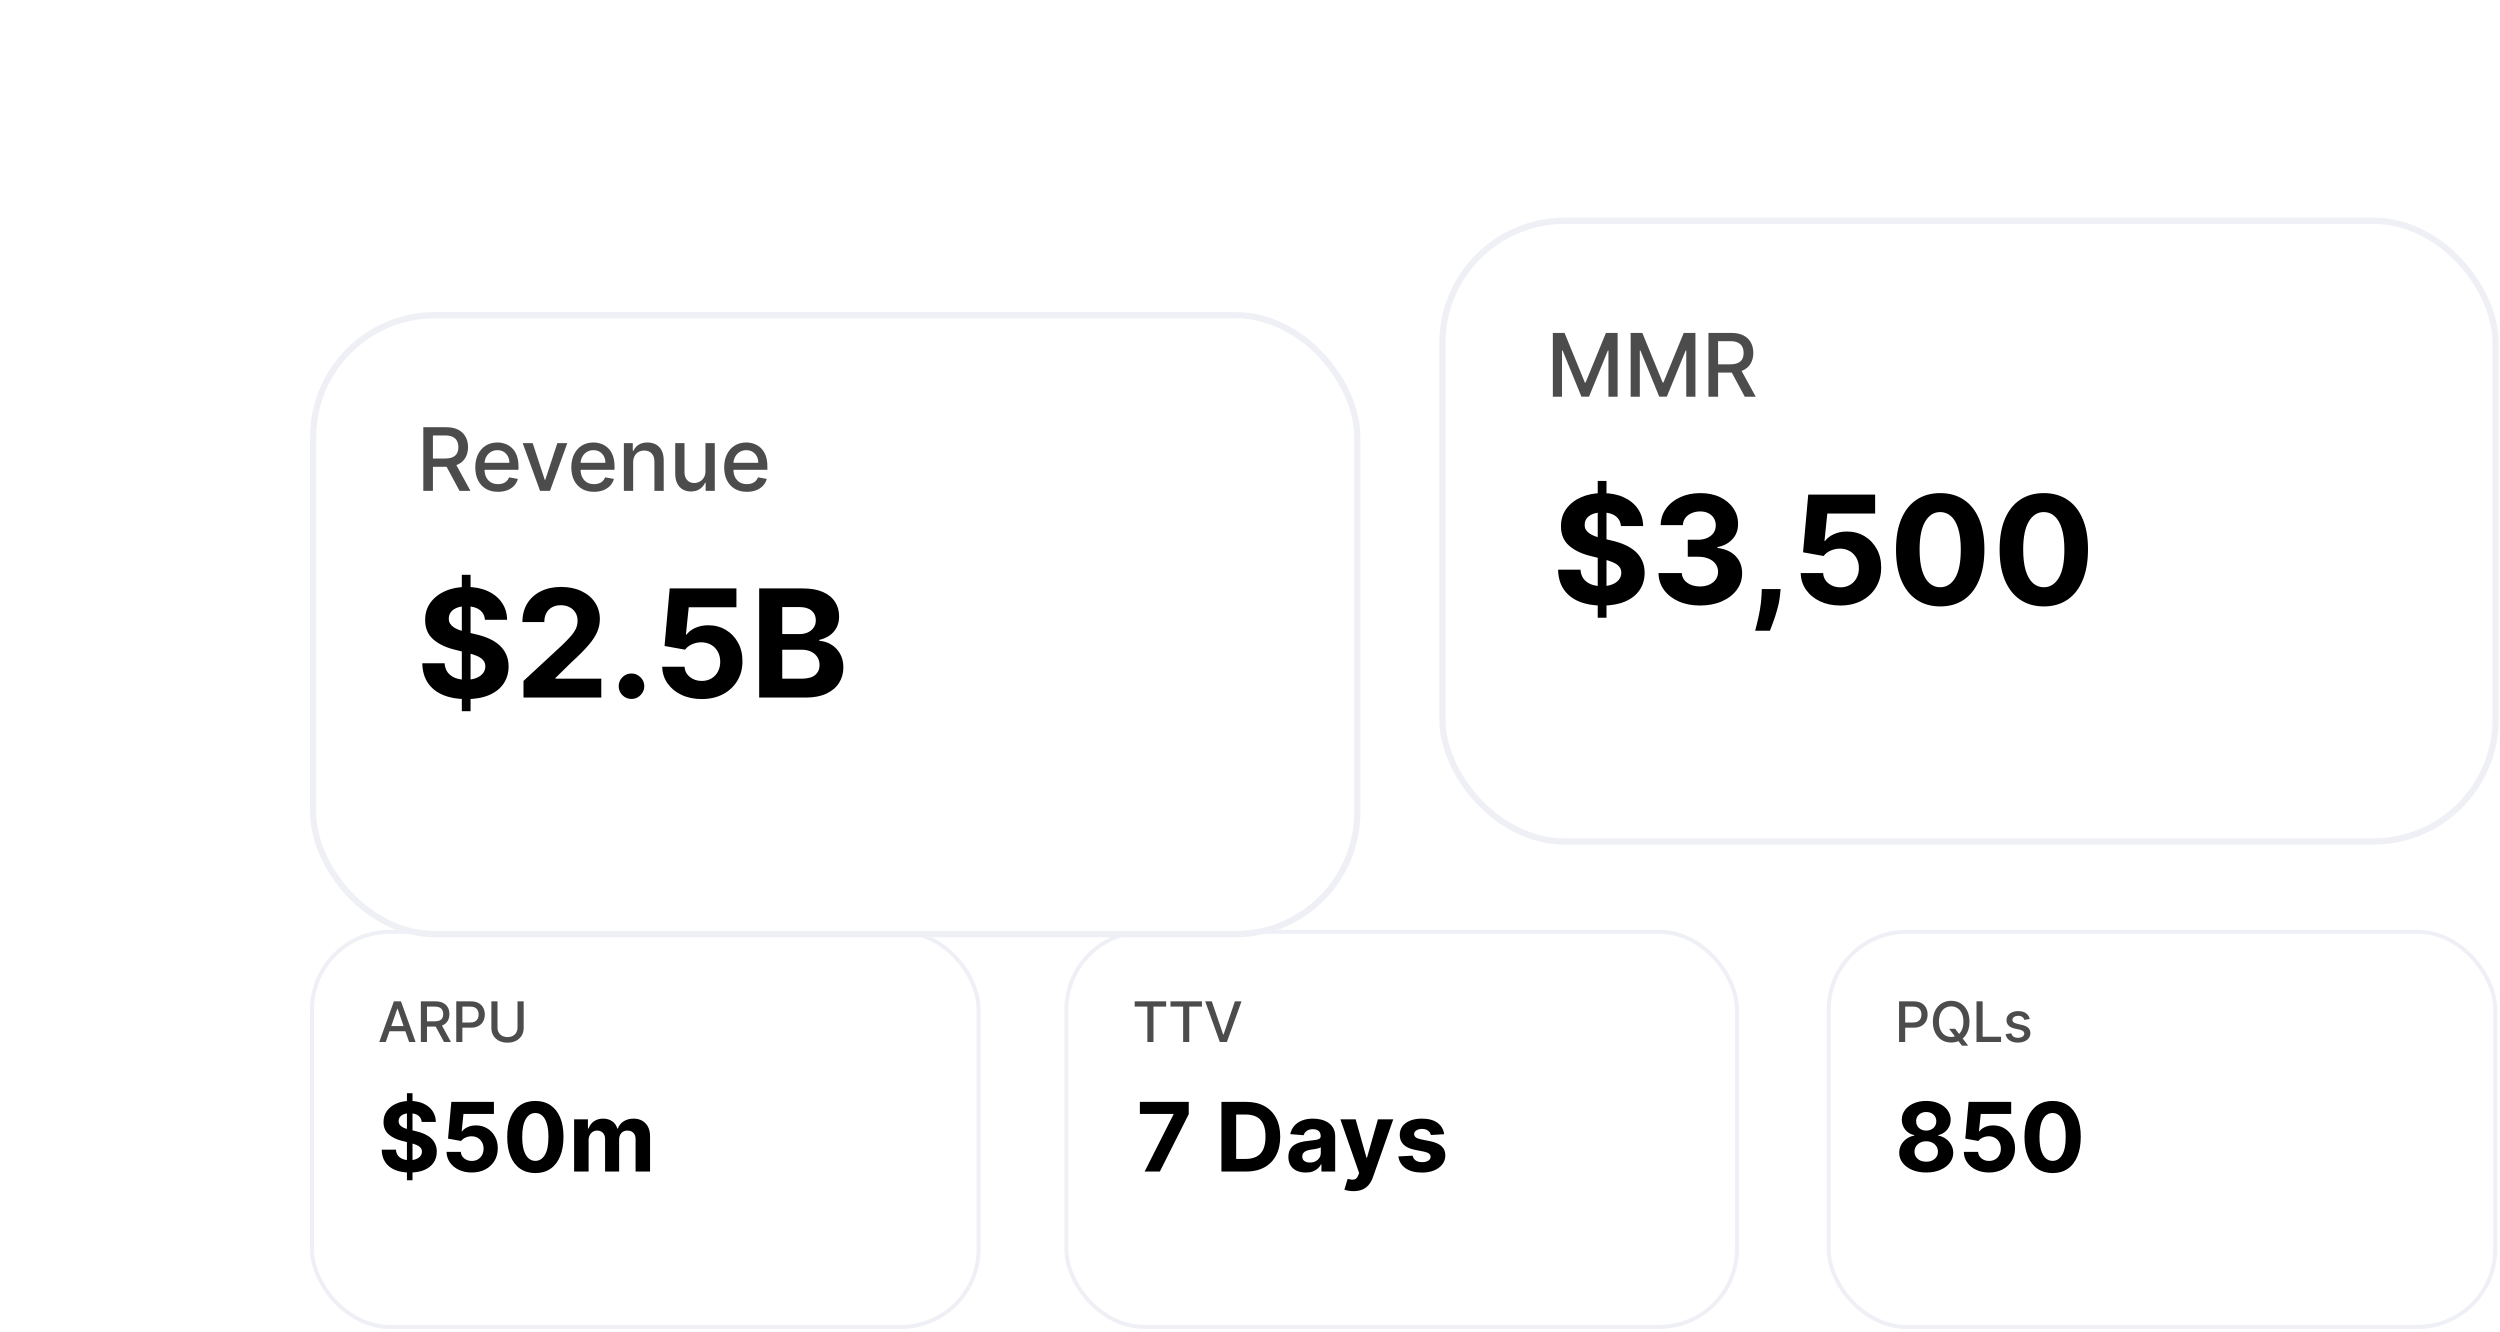 <svg width="379" height="202" viewBox="0 0 379 202" fill="none" xmlns="http://www.w3.org/2000/svg">
<rect x="218.667" y="33.475" width="159.671" height="94.092" rx="18.533" fill="white" stroke="#EFF0F6" stroke-width="0.95"/>
<path d="M242.216 93.644V72.908H243.545V93.644H242.216ZM245.74 79.752C245.675 79.099 245.397 78.591 244.906 78.23C244.414 77.868 243.747 77.687 242.905 77.687C242.332 77.687 241.849 77.768 241.455 77.93C241.061 78.087 240.758 78.305 240.548 78.586C240.343 78.867 240.24 79.186 240.24 79.542C240.229 79.839 240.291 80.098 240.426 80.32C240.567 80.541 240.758 80.733 241.001 80.895C241.244 81.051 241.525 81.189 241.844 81.308C242.162 81.421 242.503 81.518 242.864 81.599L244.355 81.956C245.078 82.118 245.743 82.334 246.347 82.604C246.952 82.874 247.476 83.206 247.919 83.6C248.362 83.994 248.705 84.459 248.948 84.993C249.196 85.528 249.323 86.141 249.328 86.832C249.323 87.847 249.064 88.728 248.551 89.473C248.043 90.213 247.309 90.788 246.347 91.198C245.392 91.603 244.239 91.806 242.889 91.806C241.549 91.806 240.383 91.6 239.389 91.19C238.401 90.779 237.629 90.172 237.073 89.367C236.522 88.557 236.233 87.556 236.206 86.362H239.6C239.638 86.918 239.797 87.383 240.078 87.755C240.364 88.123 240.745 88.401 241.22 88.59C241.701 88.773 242.243 88.865 242.848 88.865C243.442 88.865 243.958 88.779 244.395 88.606C244.838 88.433 245.181 88.193 245.424 87.885C245.667 87.577 245.789 87.224 245.789 86.824C245.789 86.451 245.678 86.138 245.456 85.884C245.24 85.63 244.922 85.415 244.501 85.236C244.085 85.058 243.575 84.896 242.97 84.75L241.163 84.297C239.765 83.957 238.66 83.425 237.85 82.701C237.04 81.977 236.638 81.003 236.643 79.777C236.638 78.772 236.905 77.895 237.445 77.144C237.991 76.394 238.739 75.808 239.689 75.386C240.64 74.965 241.72 74.755 242.929 74.755C244.16 74.755 245.235 74.965 246.153 75.386C247.076 75.808 247.795 76.394 248.308 77.144C248.821 77.895 249.085 78.764 249.102 79.752H245.74ZM257.722 91.797C256.513 91.797 255.435 91.59 254.49 91.174C253.551 90.752 252.808 90.175 252.263 89.44C251.723 88.701 251.445 87.847 251.428 86.881H254.96C254.982 87.286 255.114 87.642 255.357 87.95C255.605 88.252 255.935 88.487 256.345 88.655C256.756 88.822 257.217 88.906 257.73 88.906C258.265 88.906 258.737 88.811 259.148 88.622C259.558 88.433 259.879 88.171 260.112 87.837C260.344 87.502 260.46 87.115 260.46 86.678C260.46 86.235 260.336 85.844 260.087 85.504C259.844 85.158 259.493 84.888 259.034 84.694C258.581 84.499 258.041 84.402 257.414 84.402H255.867V81.826H257.414C257.944 81.826 258.411 81.734 258.816 81.551C259.226 81.367 259.545 81.113 259.771 80.789C259.998 80.46 260.112 80.076 260.112 79.639C260.112 79.223 260.012 78.859 259.812 78.546C259.618 78.227 259.342 77.978 258.986 77.8C258.635 77.622 258.224 77.533 257.755 77.533C257.279 77.533 256.845 77.619 256.45 77.792C256.056 77.96 255.74 78.2 255.503 78.513C255.265 78.826 255.138 79.194 255.122 79.615H251.76C251.777 78.659 252.049 77.817 252.579 77.088C253.108 76.359 253.821 75.789 254.717 75.378C255.619 74.963 256.637 74.755 257.771 74.755C258.916 74.755 259.917 74.963 260.776 75.378C261.635 75.794 262.301 76.356 262.777 77.063C263.257 77.765 263.495 78.554 263.489 79.428C263.495 80.357 263.206 81.132 262.623 81.753C262.045 82.374 261.292 82.769 260.363 82.936V83.066C261.583 83.222 262.512 83.646 263.149 84.337C263.792 85.023 264.11 85.882 264.105 86.913C264.11 87.858 263.838 88.698 263.287 89.432C262.742 90.167 261.988 90.744 261.027 91.166C260.066 91.587 258.964 91.797 257.722 91.797ZM269.941 89.303L269.852 90.194C269.782 90.906 269.647 91.617 269.447 92.324C269.253 93.037 269.048 93.682 268.832 94.26C268.621 94.838 268.451 95.291 268.321 95.621H266.086C266.167 95.302 266.277 94.857 266.418 94.284C266.558 93.717 266.69 93.08 266.815 92.373C266.939 91.665 267.017 90.944 267.05 90.21L267.09 89.303H269.941ZM278.989 91.797C277.844 91.797 276.824 91.587 275.927 91.166C275.036 90.744 274.329 90.164 273.805 89.424C273.281 88.684 273.009 87.837 272.987 86.881H276.389C276.427 87.523 276.697 88.044 277.199 88.444C277.701 88.844 278.298 89.043 278.989 89.043C279.54 89.043 280.026 88.922 280.447 88.679C280.874 88.43 281.206 88.088 281.444 87.65C281.687 87.207 281.808 86.7 281.808 86.127C281.808 85.544 281.684 85.031 281.435 84.588C281.192 84.145 280.855 83.8 280.423 83.552C279.991 83.303 279.497 83.176 278.941 83.171C278.455 83.171 277.982 83.271 277.523 83.471C277.069 83.67 276.716 83.943 276.462 84.289L273.343 83.73L274.129 74.981H284.27V77.849H277.021L276.592 82.004H276.689C276.98 81.594 277.42 81.254 278.009 80.984C278.598 80.714 279.256 80.579 279.985 80.579C280.985 80.579 281.876 80.814 282.659 81.283C283.442 81.753 284.06 82.398 284.513 83.219C284.967 84.035 285.191 84.974 285.186 86.038C285.191 87.156 284.932 88.15 284.408 89.019C283.89 89.883 283.163 90.564 282.229 91.06C281.3 91.552 280.22 91.797 278.989 91.797ZM294.137 91.935C292.743 91.93 291.544 91.587 290.54 90.906C289.541 90.226 288.771 89.24 288.231 87.95C287.697 86.659 287.432 85.107 287.438 83.292C287.438 81.483 287.705 79.942 288.24 78.667C288.78 77.393 289.549 76.423 290.548 75.759C291.553 75.09 292.749 74.755 294.137 74.755C295.524 74.755 296.718 75.09 297.717 75.759C298.721 76.429 299.493 77.401 300.033 78.675C300.573 79.944 300.841 81.483 300.835 83.292C300.835 85.112 300.565 86.667 300.025 87.958C299.491 89.249 298.724 90.234 297.725 90.915C296.726 91.595 295.53 91.935 294.137 91.935ZM294.137 89.027C295.087 89.027 295.846 88.549 296.413 87.594C296.98 86.638 297.26 85.204 297.255 83.292C297.255 82.034 297.125 80.986 296.866 80.149C296.612 79.312 296.251 78.683 295.781 78.262C295.316 77.841 294.768 77.63 294.137 77.63C293.191 77.63 292.435 78.103 291.868 79.048C291.301 79.993 291.015 81.408 291.01 83.292C291.01 84.567 291.137 85.63 291.391 86.484C291.65 87.332 292.014 87.969 292.484 88.395C292.954 88.817 293.505 89.027 294.137 89.027ZM309.841 91.935C308.447 91.93 307.249 91.587 306.244 90.906C305.245 90.226 304.476 89.24 303.936 87.95C303.401 86.659 303.136 85.107 303.142 83.292C303.142 81.483 303.409 79.942 303.944 78.667C304.484 77.393 305.253 76.423 306.252 75.759C307.257 75.09 308.453 74.755 309.841 74.755C311.229 74.755 312.422 75.09 313.421 75.759C314.425 76.429 315.198 77.401 315.738 78.675C316.278 79.944 316.545 81.483 316.54 83.292C316.54 85.112 316.27 86.667 315.73 87.958C315.195 89.249 314.428 90.234 313.429 90.915C312.43 91.595 311.234 91.935 309.841 91.935ZM309.841 89.027C310.791 89.027 311.55 88.549 312.117 87.594C312.684 86.638 312.965 85.204 312.959 83.292C312.959 82.034 312.83 80.986 312.57 80.149C312.317 79.312 311.955 78.683 311.485 78.262C311.021 77.841 310.473 77.63 309.841 77.63C308.896 77.63 308.14 78.103 307.573 79.048C307.006 79.993 306.719 81.408 306.714 83.292C306.714 84.567 306.841 85.63 307.095 86.484C307.354 87.332 307.718 87.969 308.188 88.395C308.658 88.817 309.209 89.027 309.841 89.027Z" fill="black"/>
<path d="M235.412 50.47H237.184L240.264 57.992H240.378L243.459 50.47H245.231V60.147H243.841V53.144H243.752L240.898 60.133H239.745L236.891 53.139H236.801V60.147H235.412V50.47ZM247.207 50.47H248.979L252.06 57.992H252.173L255.254 50.47H257.026V60.147H255.637V53.144H255.547L252.693 60.133H251.54L248.686 53.139H248.596V60.147H247.207V50.47ZM259.002 60.147V50.47H262.451C263.201 50.47 263.823 50.599 264.318 50.857C264.816 51.115 265.187 51.473 265.433 51.93C265.679 52.383 265.802 52.908 265.802 53.503C265.802 54.095 265.677 54.617 265.428 55.067C265.183 55.514 264.811 55.862 264.313 56.111C263.819 56.36 263.196 56.485 262.447 56.485H259.834V55.228H262.314C262.787 55.228 263.171 55.16 263.467 55.025C263.767 54.889 263.986 54.692 264.124 54.434C264.263 54.176 264.332 53.865 264.332 53.503C264.332 53.138 264.261 52.821 264.119 52.553C263.981 52.286 263.762 52.081 263.463 51.939C263.166 51.794 262.777 51.722 262.295 51.722H260.462V60.147H259.002ZM263.779 55.781L266.17 60.147H264.507L262.163 55.781H263.779Z" fill="black" fill-opacity="0.7"/>
<rect x="47.303" y="141.261" width="101.049" height="59.904" rx="11.799" fill="white" stroke="#EFF0F6" stroke-width="0.605"/>
<path d="M61.69 178.928V165.726H62.536V178.928H61.69ZM63.934 170.084C63.892 169.668 63.715 169.345 63.402 169.114C63.09 168.884 62.665 168.769 62.129 168.769C61.764 168.769 61.456 168.82 61.205 168.923C60.955 169.023 60.762 169.162 60.628 169.341C60.497 169.52 60.432 169.723 60.432 169.95C60.425 170.139 60.465 170.304 60.55 170.445C60.64 170.586 60.762 170.708 60.917 170.811C61.071 170.911 61.25 170.998 61.453 171.074C61.656 171.146 61.872 171.208 62.103 171.26L63.052 171.486C63.512 171.59 63.935 171.727 64.32 171.899C64.705 172.071 65.039 172.282 65.321 172.533C65.603 172.784 65.821 173.08 65.976 173.42C66.134 173.761 66.215 174.151 66.218 174.591C66.215 175.237 66.05 175.798 65.723 176.272C65.4 176.743 64.932 177.109 64.32 177.371C63.712 177.628 62.978 177.757 62.118 177.757C61.266 177.757 60.523 177.627 59.89 177.365C59.261 177.104 58.77 176.717 58.416 176.205C58.065 175.689 57.881 175.052 57.864 174.292H60.025C60.049 174.646 60.15 174.942 60.329 175.179C60.511 175.413 60.753 175.59 61.056 175.71C61.362 175.827 61.707 175.885 62.092 175.885C62.471 175.885 62.799 175.83 63.077 175.72C63.359 175.61 63.578 175.457 63.732 175.261C63.887 175.065 63.964 174.84 63.964 174.586C63.964 174.349 63.894 174.149 63.753 173.988C63.615 173.826 63.413 173.688 63.145 173.575C62.88 173.462 62.555 173.358 62.17 173.266L61.02 172.977C60.129 172.76 59.426 172.422 58.911 171.961C58.395 171.5 58.139 170.88 58.142 170.099C58.139 169.46 58.309 168.901 58.653 168.423C59 167.945 59.476 167.572 60.081 167.304C60.686 167.036 61.374 166.902 62.144 166.902C62.928 166.902 63.612 167.036 64.197 167.304C64.784 167.572 65.242 167.945 65.568 168.423C65.895 168.901 66.063 169.455 66.074 170.084H63.934ZM71.516 177.752C70.787 177.752 70.137 177.618 69.566 177.35C68.999 177.082 68.549 176.712 68.215 176.241C67.882 175.77 67.708 175.23 67.694 174.622H69.86C69.884 175.031 70.056 175.363 70.376 175.617C70.696 175.872 71.076 175.999 71.516 175.999C71.866 175.999 72.176 175.921 72.444 175.767C72.715 175.609 72.927 175.39 73.078 175.112C73.233 174.83 73.31 174.507 73.31 174.142C73.31 173.771 73.231 173.444 73.073 173.162C72.918 172.881 72.703 172.661 72.428 172.502C72.153 172.344 71.839 172.263 71.485 172.26C71.175 172.26 70.874 172.324 70.582 172.451C70.293 172.578 70.068 172.752 69.907 172.972L67.921 172.616L68.421 167.046H74.878V168.872H70.262L69.989 171.517H70.051C70.237 171.256 70.517 171.04 70.891 170.868C71.266 170.696 71.686 170.61 72.15 170.61C72.786 170.61 73.353 170.759 73.852 171.058C74.35 171.358 74.744 171.768 75.033 172.291C75.321 172.81 75.464 173.408 75.461 174.086C75.464 174.797 75.299 175.43 74.966 175.983C74.635 176.533 74.173 176.967 73.578 177.283C72.987 177.596 72.299 177.752 71.516 177.752ZM81.159 177.84C80.272 177.836 79.509 177.618 78.869 177.185C78.233 176.752 77.743 176.124 77.4 175.303C77.059 174.481 76.891 173.493 76.894 172.337C76.894 171.186 77.064 170.204 77.405 169.393C77.749 168.581 78.239 167.964 78.874 167.541C79.514 167.115 80.275 166.902 81.159 166.902C82.043 166.902 82.802 167.115 83.439 167.541C84.078 167.968 84.57 168.587 84.913 169.398C85.257 170.206 85.427 171.186 85.424 172.337C85.424 173.496 85.252 174.486 84.908 175.308C84.568 176.129 84.08 176.757 83.444 177.19C82.808 177.623 82.046 177.84 81.159 177.84ZM81.159 175.988C81.764 175.988 82.247 175.684 82.608 175.076C82.969 174.467 83.148 173.554 83.144 172.337C83.144 171.536 83.062 170.869 82.897 170.336C82.735 169.804 82.505 169.403 82.206 169.135C81.91 168.867 81.561 168.733 81.159 168.733C80.557 168.733 80.076 169.033 79.715 169.635C79.354 170.237 79.172 171.137 79.168 172.337C79.168 173.149 79.249 173.826 79.411 174.369C79.576 174.909 79.808 175.315 80.107 175.586C80.406 175.854 80.757 175.988 81.159 175.988ZM87.037 177.608V169.687H89.13V171.084H89.223C89.388 170.62 89.663 170.254 90.048 169.986C90.433 169.718 90.894 169.584 91.43 169.584C91.974 169.584 92.436 169.719 92.818 169.991C93.199 170.259 93.454 170.624 93.581 171.084H93.663C93.825 170.63 94.117 170.268 94.54 169.996C94.966 169.721 95.47 169.584 96.051 169.584C96.79 169.584 97.39 169.819 97.851 170.29C98.315 170.758 98.547 171.421 98.547 172.281V177.608H96.355V172.714C96.355 172.274 96.239 171.944 96.005 171.724C95.771 171.504 95.479 171.394 95.128 171.394C94.729 171.394 94.418 171.521 94.195 171.775C93.971 172.026 93.859 172.358 93.859 172.771V177.608H91.73V172.667C91.73 172.279 91.618 171.969 91.394 171.739C91.174 171.509 90.884 171.394 90.523 171.394C90.279 171.394 90.059 171.456 89.863 171.579C89.67 171.7 89.517 171.87 89.404 172.09C89.29 172.306 89.234 172.561 89.234 172.853V177.608H87.037Z" fill="black"/>
<path d="M58.483 157.965H57.497L59.714 151.804H60.788L63.005 157.965H62.018L60.276 152.923H60.228L58.483 157.965ZM58.649 155.552H61.85V156.335H58.649V155.552ZM63.801 157.965V151.804H65.997C66.475 151.804 66.871 151.886 67.186 152.051C67.502 152.215 67.739 152.443 67.895 152.734C68.052 153.022 68.13 153.356 68.13 153.735C68.13 154.112 68.051 154.444 67.892 154.731C67.736 155.016 67.499 155.238 67.183 155.396C66.868 155.554 66.472 155.634 65.994 155.634H64.331V154.833H65.91C66.211 154.833 66.456 154.79 66.644 154.704C66.835 154.618 66.974 154.493 67.062 154.328C67.15 154.164 67.195 153.966 67.195 153.735C67.195 153.503 67.15 153.301 67.059 153.131C66.971 152.96 66.832 152.83 66.641 152.74C66.453 152.647 66.205 152.601 65.898 152.601H64.731V157.965H63.801ZM66.843 155.185L68.365 157.965H67.306L65.814 155.185H66.843ZM69.168 157.965V151.804H71.364C71.843 151.804 72.24 151.891 72.555 152.066C72.87 152.24 73.106 152.479 73.262 152.782C73.419 153.083 73.497 153.422 73.497 153.799C73.497 154.178 73.418 154.519 73.259 154.821C73.103 155.122 72.866 155.361 72.549 155.537C72.234 155.712 71.838 155.799 71.361 155.799H69.851V155.011H71.277C71.58 155.011 71.825 154.959 72.014 154.855C72.202 154.748 72.341 154.604 72.429 154.421C72.517 154.239 72.561 154.031 72.561 153.799C72.561 153.566 72.517 153.359 72.429 153.179C72.341 152.998 72.201 152.857 72.011 152.755C71.822 152.652 71.574 152.601 71.265 152.601H70.098V157.965H69.168ZM78.455 151.804H79.388V155.856C79.388 156.287 79.287 156.669 79.084 157.002C78.882 157.333 78.597 157.594 78.23 157.785C77.863 157.973 77.433 158.067 76.939 158.067C76.448 158.067 76.019 157.973 75.652 157.785C75.285 157.594 75 157.333 74.797 157.002C74.595 156.669 74.493 156.287 74.493 155.856V151.804H75.423V155.781C75.423 156.06 75.484 156.307 75.606 156.524C75.731 156.741 75.906 156.911 76.133 157.035C76.36 157.158 76.628 157.219 76.939 157.219C77.252 157.219 77.522 157.158 77.748 157.035C77.977 156.911 78.151 156.741 78.272 156.524C78.394 156.307 78.455 156.06 78.455 155.781V151.804Z" fill="black" fill-opacity="0.7"/>
<rect x="161.664" y="141.261" width="101.654" height="59.904" rx="11.799" fill="white" stroke="#EFF0F6" stroke-width="0.605"/>
<path d="M173.527 177.608L177.905 168.944V168.872H172.805V167.046H180.215V168.898L175.832 177.608H173.527ZM188.913 177.608H185.169V167.046H188.944C190.006 167.046 190.92 167.258 191.687 167.681C192.454 168.1 193.043 168.703 193.456 169.491C193.872 170.278 194.08 171.22 194.08 172.317C194.08 173.417 193.872 174.362 193.456 175.153C193.043 175.944 192.45 176.551 191.677 176.973C190.907 177.396 189.985 177.608 188.913 177.608ZM187.402 175.695H188.82C189.48 175.695 190.035 175.578 190.485 175.344C190.939 175.107 191.28 174.741 191.507 174.245C191.737 173.747 191.852 173.104 191.852 172.317C191.852 171.536 191.737 170.899 191.507 170.403C191.28 169.908 190.941 169.544 190.491 169.31C190.04 169.076 189.485 168.96 188.825 168.96H187.402V175.695ZM197.951 177.757C197.446 177.757 196.996 177.67 196.6 177.494C196.205 177.316 195.892 177.053 195.662 176.705C195.435 176.355 195.321 175.918 195.321 175.395C195.321 174.955 195.402 174.586 195.564 174.287C195.725 173.988 195.945 173.747 196.224 173.565C196.502 173.383 196.819 173.245 197.173 173.152C197.53 173.059 197.905 172.994 198.297 172.956C198.758 172.908 199.129 172.863 199.411 172.822C199.693 172.777 199.897 172.712 200.025 172.626C200.152 172.54 200.215 172.413 200.215 172.245V172.214C200.215 171.887 200.112 171.634 199.906 171.456C199.703 171.277 199.414 171.187 199.04 171.187C198.644 171.187 198.33 171.275 198.096 171.45C197.862 171.622 197.707 171.839 197.632 172.1L195.6 171.935C195.703 171.454 195.906 171.038 196.208 170.687C196.511 170.333 196.901 170.061 197.379 169.872C197.86 169.68 198.417 169.584 199.05 169.584C199.49 169.584 199.911 169.635 200.313 169.738C200.719 169.841 201.078 170.001 201.391 170.218C201.707 170.434 201.957 170.713 202.139 171.053C202.321 171.39 202.412 171.794 202.412 172.265V177.608H200.329V176.509H200.267C200.14 176.757 199.97 176.975 199.756 177.164C199.543 177.35 199.287 177.496 198.988 177.603C198.689 177.706 198.343 177.757 197.951 177.757ZM198.581 176.241C198.904 176.241 199.189 176.178 199.437 176.05C199.684 175.92 199.878 175.744 200.019 175.524C200.16 175.304 200.231 175.055 200.231 174.777V173.936C200.162 173.981 200.068 174.022 199.947 174.06C199.83 174.094 199.698 174.127 199.55 174.158C199.402 174.185 199.254 174.211 199.107 174.235C198.959 174.256 198.825 174.275 198.704 174.292C198.447 174.33 198.221 174.39 198.029 174.472C197.836 174.555 197.687 174.667 197.58 174.808C197.474 174.945 197.42 175.117 197.42 175.323C197.42 175.622 197.529 175.851 197.745 176.009C197.965 176.164 198.244 176.241 198.581 176.241ZM205.189 180.578C204.911 180.578 204.65 180.556 204.405 180.511C204.165 180.47 203.965 180.417 203.807 180.351L204.302 178.711C204.56 178.79 204.792 178.833 204.998 178.84C205.208 178.847 205.389 178.799 205.54 178.696C205.695 178.593 205.82 178.417 205.916 178.17L206.045 177.835L203.204 169.687H205.514L207.154 175.504H207.237L208.892 169.687H211.218L208.139 178.464C207.991 178.89 207.79 179.261 207.536 179.578C207.285 179.897 206.967 180.143 206.582 180.315C206.197 180.491 205.732 180.578 205.189 180.578ZM218.933 171.945L216.921 172.069C216.887 171.897 216.813 171.743 216.7 171.605C216.586 171.464 216.437 171.352 216.251 171.27C216.069 171.184 215.85 171.141 215.596 171.141C215.256 171.141 214.969 171.213 214.735 171.358C214.501 171.498 214.384 171.688 214.384 171.925C214.384 172.114 214.46 172.274 214.611 172.404C214.762 172.535 215.022 172.64 215.39 172.719L216.823 173.008C217.594 173.166 218.168 173.42 218.546 173.771C218.924 174.122 219.113 174.582 219.113 175.153C219.113 175.672 218.96 176.128 218.654 176.52C218.352 176.912 217.936 177.218 217.406 177.438C216.88 177.654 216.273 177.762 215.586 177.762C214.537 177.762 213.702 177.544 213.079 177.108C212.461 176.667 212.098 176.069 211.991 175.313L214.152 175.199C214.217 175.519 214.376 175.763 214.627 175.932C214.878 176.097 215.199 176.179 215.591 176.179C215.976 176.179 216.285 176.105 216.519 175.958C216.756 175.806 216.877 175.612 216.88 175.375C216.877 175.175 216.792 175.012 216.627 174.885C216.462 174.754 216.208 174.655 215.864 174.586L214.492 174.312C213.719 174.158 213.143 173.89 212.765 173.508C212.39 173.126 212.203 172.64 212.203 172.049C212.203 171.54 212.34 171.101 212.615 170.734C212.894 170.366 213.284 170.082 213.786 169.883C214.291 169.683 214.883 169.584 215.56 169.584C216.56 169.584 217.348 169.795 217.922 170.218C218.499 170.641 218.836 171.217 218.933 171.945Z" fill="black"/>
<path d="M172.02 152.604V151.804H176.789V152.604H174.866V157.965H173.94V152.604H172.02ZM177.445 152.604V151.804H182.213V152.604H180.291V157.965H179.364V152.604H177.445ZM183.712 151.804L185.427 156.822H185.496L187.211 151.804H188.215L185.998 157.965H184.924L182.707 151.804H183.712Z" fill="black" fill-opacity="0.7"/>
<rect x="277.235" y="141.261" width="101.049" height="59.904" rx="11.799" fill="white" stroke="#EFF0F6" stroke-width="0.605"/>
<path d="M292.015 177.752C291.221 177.752 290.514 177.623 289.895 177.365C289.28 177.104 288.797 176.748 288.446 176.298C288.095 175.848 287.92 175.337 287.92 174.766C287.92 174.326 288.02 173.922 288.219 173.554C288.422 173.183 288.697 172.875 289.044 172.631C289.392 172.384 289.78 172.226 290.21 172.157V172.085C289.646 171.971 289.189 171.698 288.838 171.265C288.487 170.828 288.312 170.321 288.312 169.743C288.312 169.197 288.472 168.71 288.792 168.284C289.111 167.854 289.55 167.517 290.107 167.273C290.667 167.026 291.303 166.902 292.015 166.902C292.726 166.902 293.361 167.026 293.918 167.273C294.478 167.521 294.918 167.859 295.238 168.289C295.558 168.715 295.719 169.2 295.723 169.743C295.719 170.324 295.54 170.832 295.186 171.265C294.832 171.698 294.378 171.971 293.825 172.085V172.157C294.248 172.226 294.631 172.384 294.975 172.631C295.322 172.875 295.597 173.183 295.8 173.554C296.006 173.922 296.111 174.326 296.115 174.766C296.111 175.337 295.934 175.848 295.583 176.298C295.233 176.748 294.748 177.104 294.129 177.365C293.514 177.623 292.809 177.752 292.015 177.752ZM292.015 176.112C292.369 176.112 292.678 176.049 292.943 175.921C293.208 175.791 293.414 175.612 293.562 175.385C293.713 175.155 293.789 174.89 293.789 174.591C293.789 174.285 293.711 174.015 293.557 173.781C293.402 173.544 293.192 173.358 292.928 173.224C292.663 173.087 292.359 173.018 292.015 173.018C291.674 173.018 291.37 173.087 291.102 173.224C290.834 173.358 290.622 173.544 290.468 173.781C290.316 174.015 290.241 174.285 290.241 174.591C290.241 174.89 290.315 175.155 290.462 175.385C290.61 175.612 290.818 175.791 291.086 175.921C291.355 176.049 291.664 176.112 292.015 176.112ZM292.015 171.394C292.31 171.394 292.573 171.333 292.804 171.213C293.034 171.093 293.215 170.926 293.345 170.713C293.476 170.5 293.541 170.254 293.541 169.975C293.541 169.7 293.476 169.46 293.345 169.253C293.215 169.044 293.036 168.88 292.809 168.764C292.582 168.643 292.317 168.583 292.015 168.583C291.716 168.583 291.451 168.643 291.221 168.764C290.99 168.88 290.81 169.044 290.679 169.253C290.552 169.46 290.488 169.7 290.488 169.975C290.488 170.254 290.554 170.5 290.684 170.713C290.815 170.926 290.995 171.093 291.226 171.213C291.456 171.333 291.719 171.394 292.015 171.394ZM301.533 177.752C300.804 177.752 300.155 177.618 299.584 177.35C299.017 177.082 298.566 176.712 298.233 176.241C297.899 175.77 297.726 175.23 297.712 174.622H299.878C299.902 175.031 300.074 175.363 300.394 175.617C300.713 175.872 301.093 175.999 301.533 175.999C301.884 175.999 302.193 175.921 302.461 175.767C302.733 175.609 302.945 175.39 303.096 175.112C303.251 174.83 303.328 174.507 303.328 174.142C303.328 173.771 303.249 173.444 303.091 173.162C302.936 172.881 302.721 172.661 302.446 172.502C302.171 172.344 301.856 172.263 301.502 172.26C301.193 172.26 300.892 172.324 300.6 172.451C300.311 172.578 300.086 172.752 299.924 172.972L297.939 172.616L298.439 167.046H304.896V168.872H300.28L300.007 171.517H300.069C300.254 171.256 300.535 171.04 300.909 170.868C301.284 170.696 301.703 170.61 302.168 170.61C302.804 170.61 303.371 170.759 303.869 171.058C304.368 171.358 304.762 171.768 305.05 172.291C305.339 172.81 305.482 173.408 305.478 174.086C305.482 174.797 305.317 175.43 304.983 175.983C304.653 176.533 304.191 176.967 303.596 177.283C303.005 177.596 302.317 177.752 301.533 177.752ZM311.177 177.84C310.29 177.836 309.527 177.618 308.887 177.185C308.251 176.752 307.761 176.124 307.417 175.303C307.077 174.481 306.909 173.493 306.912 172.337C306.912 171.186 307.082 170.204 307.423 169.393C307.766 168.581 308.256 167.964 308.892 167.541C309.532 167.115 310.293 166.902 311.177 166.902C312.06 166.902 312.82 167.115 313.456 167.541C314.096 167.968 314.587 168.587 314.931 169.398C315.275 170.206 315.445 171.186 315.442 172.337C315.442 173.496 315.27 174.486 314.926 175.308C314.586 176.129 314.097 176.757 313.461 177.19C312.825 177.623 312.064 177.84 311.177 177.84ZM311.177 175.988C311.782 175.988 312.265 175.684 312.626 175.076C312.987 174.467 313.166 173.554 313.162 172.337C313.162 171.536 313.08 170.869 312.915 170.336C312.753 169.804 312.523 169.403 312.224 169.135C311.928 168.867 311.579 168.733 311.177 168.733C310.575 168.733 310.094 169.033 309.733 169.635C309.372 170.237 309.19 171.137 309.186 172.337C309.186 173.149 309.267 173.826 309.429 174.369C309.594 174.909 309.826 175.315 310.125 175.586C310.424 175.854 310.775 175.988 311.177 175.988Z" fill="black"/>
<path d="M287.896 157.965V151.804H290.092C290.571 151.804 290.968 151.891 291.283 152.066C291.598 152.24 291.833 152.479 291.99 152.782C292.146 153.083 292.224 153.422 292.224 153.799C292.224 154.178 292.145 154.519 291.987 154.821C291.83 155.122 291.594 155.361 291.277 155.537C290.962 155.712 290.566 155.799 290.089 155.799H288.578V155.011H290.004C290.307 155.011 290.553 154.959 290.741 154.855C290.93 154.748 291.068 154.604 291.157 154.421C291.245 154.239 291.289 154.031 291.289 153.799C291.289 153.566 291.245 153.359 291.157 153.179C291.068 152.998 290.929 152.857 290.738 152.755C290.55 152.652 290.301 152.601 289.992 152.601H288.825V157.965H287.896ZM295.486 155.968H296.401L297.044 156.807L297.348 157.18L298.374 158.519H297.424L296.738 157.625L296.503 157.3L295.486 155.968ZM298.573 154.885C298.573 155.542 298.452 156.108 298.212 156.581C297.971 157.053 297.641 157.416 297.222 157.67C296.805 157.923 296.331 158.049 295.799 158.049C295.266 158.049 294.789 157.923 294.37 157.67C293.953 157.416 293.624 157.052 293.383 156.578C293.143 156.105 293.022 155.54 293.022 154.885C293.022 154.227 293.143 153.662 293.383 153.191C293.624 152.718 293.953 152.355 294.37 152.102C294.789 151.847 295.266 151.72 295.799 151.72C296.331 151.72 296.805 151.847 297.222 152.102C297.641 152.355 297.971 152.718 298.212 153.191C298.452 153.662 298.573 154.227 298.573 154.885ZM297.652 154.885C297.652 154.383 297.571 153.961 297.408 153.618C297.248 153.273 297.027 153.012 296.747 152.836C296.468 152.657 296.152 152.568 295.799 152.568C295.444 152.568 295.127 152.657 294.848 152.836C294.57 153.012 294.349 153.273 294.187 153.618C294.026 153.961 293.946 154.383 293.946 154.885C293.946 155.386 294.026 155.809 294.187 156.154C294.349 156.497 294.57 156.758 294.848 156.936C295.127 157.113 295.444 157.201 295.799 157.201C296.152 157.201 296.468 157.113 296.747 156.936C297.027 156.758 297.248 156.497 297.408 156.154C297.571 155.809 297.652 155.386 297.652 154.885ZM299.638 157.965V151.804H300.568V157.165H303.36V157.965H299.638ZM307.717 154.472L306.902 154.617C306.868 154.513 306.814 154.413 306.739 154.319C306.667 154.225 306.569 154.148 306.445 154.087C306.32 154.027 306.165 153.997 305.978 153.997C305.724 153.997 305.511 154.054 305.341 154.169C305.17 154.281 305.085 154.426 305.085 154.605C305.085 154.759 305.142 154.884 305.256 154.978C305.371 155.072 305.555 155.149 305.81 155.209L306.544 155.378C306.969 155.476 307.286 155.628 307.494 155.832C307.703 156.037 307.807 156.302 307.807 156.629C307.807 156.906 307.727 157.153 307.567 157.369C307.408 157.584 307.187 157.752 306.902 157.875C306.619 157.997 306.291 158.058 305.918 158.058C305.401 158.058 304.979 157.948 304.652 157.727C304.325 157.505 304.124 157.189 304.05 156.78L304.919 156.647C304.974 156.874 305.085 157.046 305.253 157.162C305.422 157.276 305.641 157.333 305.912 157.333C306.207 157.333 306.443 157.272 306.619 157.15C306.796 157.025 306.884 156.874 306.884 156.696C306.884 156.551 306.83 156.43 306.721 156.332C306.615 156.233 306.452 156.159 306.231 156.109L305.449 155.937C305.018 155.839 304.699 155.683 304.492 155.468C304.288 155.254 304.185 154.982 304.185 154.653C304.185 154.38 304.262 154.142 304.414 153.937C304.566 153.732 304.777 153.573 305.046 153.459C305.315 153.342 305.622 153.284 305.969 153.284C306.469 153.284 306.862 153.393 307.149 153.609C307.435 153.824 307.625 154.111 307.717 154.472Z" fill="black" fill-opacity="0.7"/>
<g filter="url(#filter0_d_54_3073)">
<rect x="47.474" y="33.474" width="158.291" height="93.837" rx="18.483" fill="white" stroke="#EFF0F6" stroke-width="0.948"/>
<path d="M70.012 93.513V72.832H71.337V93.513H70.012ZM73.526 79.659C73.462 79.007 73.184 78.501 72.694 78.14C72.204 77.779 71.539 77.599 70.699 77.599C70.128 77.599 69.646 77.679 69.253 77.841C68.86 77.997 68.558 78.215 68.348 78.495C68.143 78.775 68.041 79.093 68.041 79.448C68.03 79.745 68.092 80.003 68.227 80.224C68.367 80.445 68.558 80.636 68.8 80.797C69.043 80.954 69.323 81.091 69.641 81.21C69.958 81.323 70.298 81.419 70.658 81.5L72.145 81.856C72.866 82.017 73.529 82.233 74.132 82.502C74.735 82.771 75.258 83.103 75.699 83.496C76.141 83.889 76.483 84.352 76.725 84.885C76.973 85.418 77.1 86.029 77.105 86.719C77.1 87.731 76.841 88.609 76.329 89.352C75.823 90.09 75.091 90.664 74.132 91.073C73.179 91.477 72.029 91.679 70.683 91.679C69.347 91.679 68.184 91.474 67.193 91.065C66.207 90.656 65.437 90.05 64.882 89.247C64.333 88.44 64.045 87.441 64.018 86.25H67.403C67.441 86.805 67.599 87.268 67.879 87.64C68.165 88.006 68.545 88.283 69.019 88.472C69.498 88.655 70.039 88.746 70.642 88.746C71.235 88.746 71.749 88.66 72.185 88.488C72.627 88.316 72.969 88.076 73.211 87.769C73.454 87.462 73.575 87.109 73.575 86.711C73.575 86.339 73.464 86.027 73.243 85.774C73.028 85.521 72.71 85.305 72.29 85.127C71.876 84.95 71.367 84.788 70.763 84.643L68.962 84.19C67.567 83.851 66.466 83.321 65.658 82.599C64.85 81.877 64.449 80.905 64.454 79.683C64.449 78.681 64.716 77.806 65.254 77.057C65.798 76.309 66.544 75.724 67.492 75.304C68.44 74.884 69.517 74.674 70.723 74.674C71.951 74.674 73.023 74.884 73.938 75.304C74.859 75.724 75.575 76.309 76.087 77.057C76.599 77.806 76.862 78.673 76.879 79.659H73.526ZM79.361 91.445V88.924L85.25 83.471C85.751 82.987 86.171 82.55 86.51 82.163C86.855 81.775 87.116 81.395 87.294 81.024C87.471 80.647 87.56 80.24 87.56 79.804C87.56 79.319 87.45 78.902 87.229 78.552C87.008 78.196 86.707 77.924 86.324 77.736C85.942 77.542 85.508 77.445 85.024 77.445C84.517 77.445 84.076 77.547 83.699 77.752C83.322 77.957 83.031 78.25 82.826 78.632C82.622 79.015 82.519 79.47 82.519 79.998H79.199C79.199 78.915 79.444 77.975 79.934 77.178C80.424 76.381 81.111 75.765 81.994 75.329C82.877 74.892 83.895 74.674 85.048 74.674C86.233 74.674 87.264 74.884 88.142 75.304C89.025 75.719 89.712 76.295 90.202 77.033C90.692 77.771 90.937 78.616 90.937 79.57C90.937 80.194 90.813 80.811 90.565 81.419C90.323 82.028 89.889 82.704 89.265 83.447C88.64 84.185 87.759 85.071 86.623 86.105L84.208 88.472V88.585H91.155V91.445H79.361ZM95.733 91.655C95.2 91.655 94.742 91.466 94.36 91.089C93.983 90.707 93.795 90.249 93.795 89.716C93.795 89.188 93.983 88.736 94.36 88.359C94.742 87.982 95.2 87.793 95.733 87.793C96.25 87.793 96.703 87.982 97.091 88.359C97.478 88.736 97.672 89.188 97.672 89.716C97.672 90.071 97.581 90.397 97.397 90.693C97.22 90.984 96.986 91.219 96.695 91.396C96.404 91.569 96.083 91.655 95.733 91.655ZM106.374 91.671C105.233 91.671 104.215 91.461 103.321 91.041C102.432 90.621 101.727 90.042 101.204 89.304C100.682 88.566 100.41 87.721 100.388 86.767H103.781C103.819 87.408 104.088 87.928 104.589 88.326C105.09 88.725 105.685 88.924 106.374 88.924C106.924 88.924 107.408 88.803 107.829 88.561C108.254 88.313 108.585 87.971 108.822 87.535C109.065 87.093 109.186 86.587 109.186 86.016C109.186 85.434 109.062 84.923 108.814 84.481C108.572 84.04 108.235 83.695 107.804 83.447C107.373 83.199 106.881 83.073 106.326 83.067C105.841 83.067 105.37 83.167 104.912 83.366C104.46 83.566 104.107 83.838 103.854 84.182L100.744 83.625L101.527 74.9H111.641V77.76H104.411L103.983 81.904H104.08C104.371 81.495 104.81 81.156 105.397 80.886C105.984 80.617 106.641 80.483 107.368 80.483C108.364 80.483 109.253 80.717 110.034 81.185C110.815 81.654 111.431 82.297 111.884 83.116C112.336 83.929 112.56 84.866 112.554 85.927C112.56 87.042 112.301 88.033 111.779 88.9C111.262 89.762 110.537 90.44 109.606 90.936C108.679 91.426 107.602 91.671 106.374 91.671ZM115.091 91.445V74.9H121.715C122.932 74.9 123.947 75.081 124.761 75.442C125.574 75.802 126.185 76.303 126.594 76.944C127.004 77.58 127.208 78.312 127.208 79.141C127.208 79.788 127.079 80.356 126.821 80.846C126.562 81.331 126.207 81.729 125.754 82.042C125.307 82.349 124.796 82.567 124.219 82.696V82.858C124.849 82.884 125.439 83.062 125.988 83.391C126.543 83.719 126.993 84.18 127.338 84.772C127.682 85.359 127.855 86.059 127.855 86.872C127.855 87.75 127.636 88.534 127.2 89.223C126.769 89.907 126.131 90.448 125.286 90.847C124.44 91.245 123.398 91.445 122.159 91.445H115.091ZM118.589 88.585H121.44C122.415 88.585 123.126 88.399 123.573 88.028C124.02 87.651 124.244 87.15 124.244 86.525C124.244 86.067 124.133 85.663 123.912 85.313C123.692 84.963 123.377 84.689 122.967 84.489C122.563 84.29 122.081 84.19 121.521 84.19H118.589V88.585ZM118.589 81.823H121.182C121.661 81.823 122.087 81.74 122.458 81.573C122.835 81.401 123.131 81.158 123.347 80.846C123.568 80.534 123.678 80.159 123.678 79.723C123.678 79.125 123.465 78.643 123.04 78.277C122.62 77.911 122.022 77.728 121.247 77.728H118.589V81.823Z" fill="black"/>
<path d="M64.174 60.108V50.458H67.614C68.361 50.458 68.982 50.586 69.475 50.844C69.971 51.102 70.342 51.458 70.587 51.914C70.832 52.366 70.955 52.889 70.955 53.483C70.955 54.074 70.831 54.593 70.582 55.043C70.337 55.489 69.967 55.836 69.47 56.084C68.977 56.332 68.356 56.456 67.609 56.456H65.003V55.203H67.477C67.948 55.203 68.331 55.135 68.627 55C68.925 54.865 69.144 54.669 69.282 54.411C69.42 54.154 69.489 53.844 69.489 53.483C69.489 53.118 69.418 52.803 69.277 52.536C69.139 52.269 68.92 52.064 68.622 51.923C68.327 51.779 67.939 51.706 67.458 51.706H65.63V60.108H64.174ZM68.938 55.754L71.322 60.108H69.663L67.326 55.754H68.938ZM75.496 60.255C74.783 60.255 74.169 60.102 73.654 59.797C73.142 59.489 72.746 59.057 72.466 58.502C72.19 57.942 72.052 57.287 72.052 56.536C72.052 55.795 72.19 55.142 72.466 54.576C72.746 54.011 73.135 53.569 73.635 53.252C74.138 52.935 74.725 52.776 75.397 52.776C75.806 52.776 76.201 52.843 76.585 52.979C76.968 53.114 77.312 53.326 77.617 53.615C77.921 53.904 78.162 54.279 78.338 54.741C78.514 55.2 78.602 55.757 78.602 56.414V56.913H72.848V55.858H77.221C77.221 55.487 77.145 55.159 76.995 54.873C76.844 54.584 76.632 54.356 76.359 54.19C76.088 54.023 75.771 53.94 75.407 53.94C75.011 53.94 74.665 54.037 74.37 54.232C74.078 54.424 73.852 54.675 73.691 54.986C73.534 55.294 73.456 55.629 73.456 55.99V56.815C73.456 57.298 73.541 57.71 73.71 58.049C73.883 58.388 74.123 58.648 74.431 58.827C74.739 59.003 75.099 59.09 75.51 59.09C75.777 59.09 76.021 59.053 76.241 58.977C76.461 58.899 76.651 58.783 76.811 58.629C76.971 58.475 77.094 58.285 77.178 58.059L78.512 58.299C78.405 58.691 78.214 59.035 77.937 59.331C77.664 59.623 77.32 59.851 76.905 60.014C76.494 60.174 76.024 60.255 75.496 60.255ZM86.004 52.87L83.379 60.108H81.871L79.241 52.87H80.754L82.587 58.44H82.663L84.491 52.87H86.004ZM90.055 60.255C89.342 60.255 88.728 60.102 88.213 59.797C87.701 59.489 87.305 59.057 87.025 58.502C86.749 57.942 86.611 57.287 86.611 56.536C86.611 55.795 86.749 55.142 87.025 54.576C87.305 54.011 87.694 53.569 88.194 53.252C88.696 52.935 89.284 52.776 89.956 52.776C90.365 52.776 90.76 52.843 91.144 52.979C91.527 53.114 91.871 53.326 92.176 53.615C92.48 53.904 92.721 54.279 92.897 54.741C93.073 55.2 93.161 55.757 93.161 56.414V56.913H87.407V55.858H91.78C91.78 55.487 91.704 55.159 91.554 54.873C91.403 54.584 91.191 54.356 90.918 54.19C90.647 54.023 90.33 53.94 89.966 53.94C89.57 53.94 89.224 54.037 88.929 54.232C88.637 54.424 88.411 54.675 88.25 54.986C88.093 55.294 88.015 55.629 88.015 55.99V56.815C88.015 57.298 88.1 57.71 88.269 58.049C88.442 58.388 88.682 58.648 88.99 58.827C89.298 59.003 89.658 59.09 90.069 59.09C90.336 59.09 90.58 59.053 90.8 58.977C91.02 58.899 91.21 58.783 91.37 58.629C91.53 58.475 91.653 58.285 91.737 58.059L93.071 58.299C92.964 58.691 92.773 59.035 92.496 59.331C92.223 59.623 91.879 59.851 91.464 60.014C91.053 60.174 90.583 60.255 90.055 60.255ZM95.987 55.811V60.108H94.578V52.87H95.93V54.048H96.02C96.186 53.665 96.447 53.357 96.802 53.125C97.16 52.892 97.611 52.776 98.155 52.776C98.648 52.776 99.08 52.88 99.451 53.087C99.821 53.291 100.109 53.596 100.313 54.001C100.517 54.407 100.619 54.907 100.619 55.504V60.108H99.21V55.674C99.21 55.149 99.073 54.739 98.8 54.444C98.527 54.146 98.151 53.996 97.674 53.996C97.347 53.996 97.057 54.067 96.802 54.209C96.551 54.35 96.351 54.557 96.204 54.831C96.059 55.101 95.987 55.428 95.987 55.811ZM106.948 57.107V52.87H108.362V60.108H106.976V58.855H106.901C106.734 59.241 106.467 59.563 106.1 59.821C105.735 60.075 105.281 60.203 104.738 60.203C104.273 60.203 103.861 60.1 103.503 59.896C103.148 59.689 102.869 59.383 102.664 58.977C102.463 58.572 102.363 58.071 102.363 57.474V52.87H103.772V57.304C103.772 57.798 103.908 58.191 104.182 58.483C104.455 58.775 104.81 58.921 105.247 58.921C105.511 58.921 105.773 58.855 106.034 58.723C106.298 58.591 106.516 58.392 106.689 58.124C106.865 57.858 106.951 57.518 106.948 57.107ZM113.228 60.255C112.515 60.255 111.901 60.102 111.386 59.797C110.874 59.489 110.478 59.057 110.198 58.502C109.922 57.942 109.784 57.287 109.784 56.536C109.784 55.795 109.922 55.142 110.198 54.576C110.478 54.011 110.867 53.569 111.367 53.252C111.87 52.935 112.457 52.776 113.129 52.776C113.538 52.776 113.934 52.843 114.317 52.979C114.7 53.114 115.044 53.326 115.349 53.615C115.654 53.904 115.894 54.279 116.07 54.741C116.246 55.2 116.334 55.757 116.334 56.414V56.913H110.58V55.858H114.953C114.953 55.487 114.878 55.159 114.727 54.873C114.576 54.584 114.364 54.356 114.091 54.19C113.821 54.023 113.503 53.94 113.139 53.94C112.743 53.94 112.397 54.037 112.102 54.232C111.81 54.424 111.584 54.675 111.424 54.986C111.266 55.294 111.188 55.629 111.188 55.99V56.815C111.188 57.298 111.273 57.71 111.442 58.049C111.615 58.388 111.856 58.648 112.163 58.827C112.471 59.003 112.831 59.09 113.242 59.09C113.51 59.09 113.753 59.053 113.973 58.977C114.193 58.899 114.383 58.783 114.543 58.629C114.703 58.475 114.826 58.285 114.911 58.059L116.244 58.299C116.137 58.691 115.946 59.035 115.669 59.331C115.396 59.623 115.052 59.851 114.637 60.014C114.226 60.174 113.756 60.255 113.228 60.255Z" fill="black" fill-opacity="0.7"/>
</g>
<defs>
<filter id="filter0_d_54_3073" x="0.505" y="0.811" width="252.229" height="187.775" filterUnits="userSpaceOnUse" color-interpolation-filters="sRGB">
<feFlood flood-opacity="0" result="BackgroundImageFix"/>
<feColorMatrix in="SourceAlpha" type="matrix" values="0 0 0 0 0 0 0 0 0 0 0 0 0 0 0 0 0 0 127 0" result="hardAlpha"/>
<feOffset dy="14.306"/>
<feGaussianBlur stdDeviation="23.247"/>
<feComposite in2="hardAlpha" operator="out"/>
<feColorMatrix type="matrix" values="0 0 0 0 0.11 0 0 0 0 0.353 0 0 0 0 0.976 0 0 0 0.12 0"/>
<feBlend mode="normal" in2="BackgroundImageFix" result="effect1_dropShadow_54_3073"/>
<feBlend mode="normal" in="SourceGraphic" in2="effect1_dropShadow_54_3073" result="shape"/>
</filter>
</defs>
</svg>
